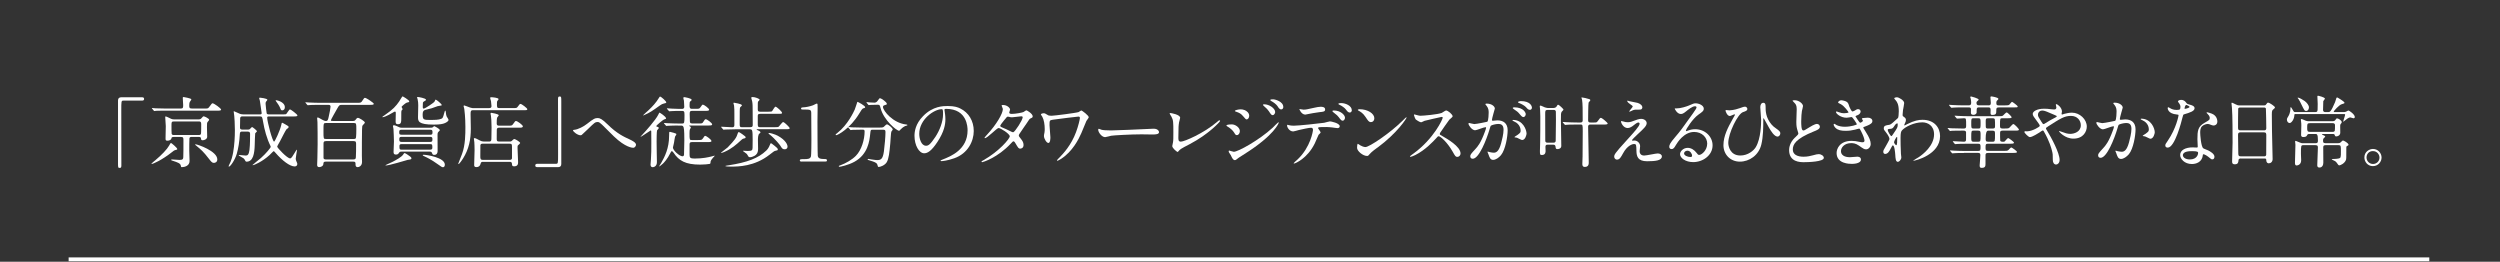 <svg viewBox="0 0 640 67" xmlns="http://www.w3.org/2000/svg" xmlns:xlink="http://www.w3.org/1999/xlink"><rect x="0" y="0" width="640" height="67" fill="#333333" stroke="none"/><clipPath id="a"><path d="m0 0h640v67h-640z"/></clipPath><g clip-path="url(#a)"><g fill="#fff"><path d="m36.33 24.9c.38 0 .56.12.56.42s-.16.44-.56.44h-4.74c-.54 0-.54.12-.54 2.5 0 2.22.02 12.08.02 14.1 0 .46-.1.63-.42.63-.44 0-.44-.14-.44-1.31v-15.97c0-.56.32-.81.85-.81h5.26z"/><path d="m45.38 38.15c0 .14-.04.16-.48.26-.32.08-.54.26-.75.44-2.7 2.14-4.94 3.11-5.28 3.11-.04 0-.12 0-.12-.06 0-.04.89-.79 1.01-.87 1.63-1.37 3.01-2.82 3.53-3.75.1-.2.38-.69.48-.69s1.61 1.25 1.61 1.57zm6.86-10.36c.91 0 1.01 0 1.27-.34.67-.91.75-1.01.91-1.01.38 0 2.18 1.31 2.18 1.61 0 .28-.4.28-1.05.28h-13.11c-1.73 0-2.3.02-2.5.04-.06 0-.36.06-.42.06-.08 0-.1-.06-.18-.14l-.38-.46c-.06-.06-.08-.1-.08-.12 0-.04.02-.06.06-.06.14 0 .75.06.87.08.97.04 1.79.06 2.72.06h3.75c.61 0 .61-.3.61-.91 0-.3-.1-1.75-.1-1.82 0-.2.12-.22.22-.22.06 0 1.98.34 1.98.59 0 .14-.38.6-.42.69-.08.16-.12.48-.12.85 0 .52 0 .81.63.81h3.13zm-7.81 7.28c-.36 0-.5.1-.52.26-.06.52-.63.69-1.05.69-.46 0-.48-.18-.48-.58 0-.46.06-2.68.06-3.17 0-.36-.14-2.12-.14-2.28 0-.08 0-.18.12-.18.22 0 1.17.52 1.39.61.34.14.55.14.73.14h6.39c.38 0 .54-.18.63-.28.34-.4.44-.5.59-.5.24 0 1.39.58 1.39.87 0 .12-.12.26-.32.48-.24.28-.24.4-.24 1.41 0 .34.06 2.08.06 2.48 0 .59-.73.89-1.17.89-.34 0-.4-.18-.42-.46-.02-.2-.06-.4-.59-.4h-1.83c-.34 0-.48.12-.54.36-.04.12-.04 2.74-.04 3.21 0 .38.08 2.18.08 2.6 0 1.29-1.37 1.57-1.96 1.57-.22 0-.22-.02-.3-.44-.1-.52-.79-.79-2.06-1.19-.26-.08-.38-.12-.38-.22 0-.12.12-.12.16-.12.28 0 1.65.12 1.96.12.83 0 .93-.22.97-.69.04-.65.04-2.74.04-4.32 0-.58 0-.87-.62-.87h-1.94zm.1-3.98c-.63 0-.63.18-.63 1.09 0 .3 0 1.92.04 2.06.1.32.36.32.59.32h6.33c.24 0 .5 0 .59-.32.06-.18.06-2.28.06-2.5 0-.6-.26-.65-.63-.65zm5.53 5.85c.48 0 5.57 1.73 5.57 3.87 0 .89-.85.89-.91.89-.44 0-.71-.38-1.27-1.09-1.39-1.81-1.98-2.3-3.23-3.33-.14-.12-.28-.2-.26-.3.02-.04.08-.04.1-.04z"/><path d="m61.95 33.68c-.34 0-.52.14-.54.52-.12 2.18-.4 3.77-.79 5.16-.5 1.67-1.65 3.29-2 3.29-.04 0-.1-.02-.1-.08 0-.08.04-.16.08-.24.67-1.19.95-2.58 1.09-3.33.32-1.88.44-3.81.44-5.71 0-1.57-.12-3.23-.16-3.61-.02-.16-.14-.91-.14-1.09 0-.04 0-.12.06-.12.12 0 1.31.6 1.57.69.2.06.54.12.75.12h4.4c.12 0 .38 0 .38-.32 0-.04-.44-3.04-.46-3.15-.02-.02-.18-.63-.18-.65 0-.12.06-.16.2-.16.02 0 1.9.18 1.9.55 0 .08-.24.36-.32.44-.12.16-.14.28-.14.56 0 .36.24 2.38.28 2.48.02.04.12.26.52.26h3.43c.83 0 .93 0 1.11-.16.16-.14.69-1.13.91-1.13.2 0 1.9 1.29 1.9 1.53 0 .28-.42.28-1.07.28h-6.29c-.22 0-.38.06-.38.3 0 1.03 1.35 6.15 1.77 6.15.2 0 1.57-2.98 1.83-4.25.06-.3.12-.59.22-.59.08 0 .16.04.93.48.65.36.73.42.73.62 0 .08-.04.16-.1.24-.06.06-.38.28-.44.34-.2.18-1.41 2.6-1.67 3.09-.12.22-.71 1.21-.71 1.35 0 .28 2.56 3.01 3.31 3.01.32 0 .63-.54 1.07-1.27.1-.16.58-.97.63-.97s.06.12.06.16c0 .08-.32 1.79-.32 2.12 0 .12 0 .28.12.59.24.58.28.63.28.77 0 .58-.5.66-.67.66-1.25 0-3.21-1.53-4.86-3.43-.38-.42-.42-.48-.52-.48s-.87.83-1.05.99c-1.88 1.73-4.01 2.6-4.26 2.6-.02 0-.1 0-.1-.06s1.83-1.49 2.16-1.79c1.33-1.19 2.5-2.62 2.5-2.86 0-.08-.02-.14-.08-.24-.95-1.94-1.51-4.05-1.88-6.17-.2-1.17-.24-1.37-.77-1.37h-4.52c-.18 0-.54 0-.58.44-.02.38-.04 1.96-.04 2.36 0 .24 0 .58.58.58h1.41c.18 0 .38-.02.52-.12.08-.06.46-.54.59-.54.12 0 1.25.91 1.25 1.07 0 .1-.42.44-.46.54-.04.08-.12 2.72-.12 2.96-.06 2.18-.38 4.3-2.1 4.3-.14 0-.22-.06-.3-.2-.16-.32-.24-.48-.46-.66-.18-.14-1.25-.69-1.25-.77 0-.06.08-.08.16-.08.24 0 1.39.14 1.65.14.44 0 .79-.18.95-1.41.06-.58.16-1.25.16-4.09 0-.32-.04-.63-.59-.63h-1.49zm10.97-6.24c0 .42-.18.81-.71.81-.28 0-.36-.24-.5-.63-.16-.44-.73-1.31-1.07-1.73-.08-.12-.1-.18-.06-.22.08-.1 2.34.36 2.34 1.77z"/><path d="m81.75 26.84c-1.75 0-2.32.04-2.52.06-.06 0-.36.04-.42.04s-.1-.04-.18-.12l-.38-.46q-.08-.1-.08-.14s.02-.04.06-.04c.14 0 .75.06.87.06.97.04 1.8.08 2.74.08h9.52c1.01 0 1.07 0 1.43-.58.4-.61.44-.69.66-.69.34 0 2.24 1.29 2.24 1.51 0 .28-.38.28-1.05.28h-7.08c-.67 0-.75.1-1.23.95-.22.38-1.63 2.86-1.63 3 0 .18.24.18.59.18h4.96c.34 0 .54 0 .77-.3.22-.3.36-.5.61-.5.36 0 1.77.89 1.77 1.19 0 .14-.14.3-.46.62-.22.22-.24.34-.26 1.27-.04.93-.04 5.38-.04 6.62 0 .26.04 1.35.04 1.59 0 1.03-.79 1.33-1.11 1.33-.46 0-.55-.34-.55-.63 0-.58 0-.79-.63-.79h-6.98c-.58 0-.6.22-.63.62-.04.58-.71.79-1.05.79-.52 0-.54-.38-.54-.56 0-.28.06-1.51.06-1.77.06-2.08.06-2.32.06-3.43 0-.97 0-4.96-.04-5.71 0-.16-.08-.91-.08-1.07 0-.1 0-.16.12-.16.2 0 .3.06 1.21.58.16.08.59.32.91.32.46 0 .54-.28.71-1.05.26-1.09.48-2.36.48-2.64 0-.44-.3-.44-.6-.44h-2.28zm1.71 4.66c-.65 0-.65.02-.65 2.16 0 1.87 0 1.92.65 1.92h7.08c.14 0 .38 0 .52-.16.16-.16.16-2.04.16-2.34 0-1.43 0-1.59-.65-1.59h-7.1zm.02 4.62c-.62 0-.66.26-.66.69v3.55c0 .46.42.46.66.46h6.96c.56 0 .63-.2.66-.58.06-.83.06-2.16.06-3.23 0-.63 0-.89-.65-.89h-7.02z"/><path d="m103.06 27.91c0 .12-.02.14-.24.36-.1.1-.1.5-.1 2.2 0 .73 0 1.33-.83 1.33-.61 0-.61-.42-.61-.67 0-.32.04-1.88.04-2.24 0-.12-.02-.32-.2-.32-.12 0-.18.04-.42.18-.16.1-2.08 1.25-2.74 1.25-.04 0-.08 0-.08-.04 0-.08.24-.24.54-.44 2.24-1.53 2.94-2.36 3.77-3.55.14-.2.77-1.31.87-1.31.06 0 1.71.95 1.71 1.29 0 .22-.18.22-.63.32-.24.04-1.31.95-1.35 1.09 0 .1.28.46.28.56zm2.26 12.62c0 .26-.12.28-.95.4-.48.14-4.76 1.43-5.59 1.43-.04 0-.12 0-.12-.04 0-.08 1.55-.73 1.84-.89.85-.44 2.32-1.25 2.7-1.84.22-.36.26-.4.38-.4.22 0 1.11.65 1.41.87.12.08.34.28.34.48zm4.88-7.84c.3 0 .46 0 .6-.12.06-.06.3-.28.34-.28.08 0 1.45.67 1.45 1.03 0 .08-.08.18-.28.36-.24.24-.3.36-.3.87 0 .6.02 3.47.02 4.13 0 .48-.2.97-.87.97-.38 0-.44-.14-.59-.54-.12-.3-.4-.3-.54-.3h-7.24c-.26 0-.42 0-.6.26-.2.28-.34.5-.81.5s-.63-.2-.63-.67c0-.4.1-2.26.1-2.68 0-.87-.08-2.28-.12-3.19 0-.1-.14-.65-.14-.77 0-.14.16-.2.26-.2.32 0 1.11.4 1.19.44.36.18.46.2.81.2h7.36zm-.08 1.81c.5 0 .6-.18.6-.58 0-.44 0-.71-.6-.71h-7.34c-.5 0-.58.2-.58.59 0 .44 0 .69.58.69h7.34zm-7.36.53c-.52 0-.54.28-.54.65 0 .36.02.65.54.65h7.4c.52 0 .54-.28.54-.67 0-.36-.04-.63-.54-.63zm7.4 3.28c.52 0 .52-.32.52-.55 0-.62 0-.87-.52-.87h-7.38c-.52 0-.52.3-.52.54 0 .66 0 .89.52.89h7.38zm-1.64-10.5c.22 0 2.6-1.51 2.74-1.84.18-.42.18-.46.3-.46.16 0 1.53 1.09 1.53 1.39 0 .04-.04.08-.1.1-.12.06-.81.12-.97.18-1.37.52-1.55.58-3.21.97q-.61.16-.61 1.09c0 1.45.18 1.47 2.2 1.47.71 0 1.9-.02 2.52-.28.42-.16.48-.3.79-1.45.1-.32.18-.67.26-.67.1 0 .16.34.16.4.06.56.08.75.2 1.07.06.14.5.75.5.93 0 .26-.48.65-1.11.87-.34.12-.99.32-2.66.32-4.05 0-4.05-.91-4.05-1.96 0-.06.06-2.5.06-2.96s-.04-1.15-.16-1.57c-.04-.14-.12-.4-.14-.48 0-.1.14-.1.2-.1.14 0 2.08.3 2.08.71 0 .06-.02.12-.04.14-.08.06-.46.28-.54.34-.24.14-.24.26-.24 1.27 0 .22 0 .34.06.42.04.06.16.1.24.1zm4.9 15c-.26 0-.34-.04-1.47-.85-1.51-1.09-2.6-1.61-3.35-1.96-.04-.02-.38-.16-.38-.28 0-.1.14-.1.24-.1.73 0 5.42.69 5.42 2.54 0 .48-.26.65-.46.65z"/><path d="m125.21 27.67c.22 0 .61 0 .61-.52 0-.08-.06-.71-.12-1.23-.02-.14-.22-.73-.22-.85s.12-.18.24-.18c.26 0 1.92.1 1.92.5 0 .08-.28.38-.32.46-.1.14-.1.36-.1.79 0 .79 0 1.03.59 1.03h3.45c.93 0 1.03 0 1.27-.34.48-.65.54-.73.71-.73.34 0 1.75 1.13 1.75 1.33 0 .28-.1.28-1.05.28h-12.85c-.62 0-.62.32-.62 1.11 0 .58.06 3.09.06 3.61 0 2.78-.46 5.18-2 7.66-.2.3-.93 1.41-1.15 1.41-.06 0-.06-.08-.06-.12s.83-2.12.95-2.44c.87-2.3.87-5.18.87-6.96 0-2.36-.24-4.34-.28-4.58-.02-.12-.18-.63-.18-.73 0-.08.04-.18.16-.18s1.25.46 1.49.54c.5.16.69.16 1.01.16h3.85zm0 8.57c.59 0 .59-.34.59-.93 0-.42.04-2.28.04-2.66 0-1.51-.1-2.64-.16-3.01-.02-.08-.1-.46-.1-.54 0-.16.12-.22.22-.22.06 0 1.88.3 1.88.63 0 .1-.34.46-.38.54-.14.28-.14 1.13-.14 1.49 0 .26 0 .63.58.63h2.38c.85 0 .93 0 1.21-.38.52-.75.56-.81.77-.81.36 0 1.75 1.03 1.75 1.35 0 .36-.42.36-1.05.36h-5.04c-.22 0-.44.04-.54.3-.04.08-.06.12-.06 2.54 0 .4.02.71.59.71h2.64c.16 0 .4 0 .59-.14.1-.08.54-.52.65-.52.26 0 1.53.75 1.53 1.03 0 .14-.48.52-.55.59-.12.12-.12.18-.12.62 0 .58.14 3.49.14 3.67 0 .38 0 1.09-1.01 1.09-.52 0-.52-.2-.56-.67-.02-.4-.3-.48-.56-.48h-6.88c-.26 0-.48.06-.56.38-.06.26-.22.97-1.11.97-.52 0-.56-.28-.56-.56 0-.59.1-3.23.1-3.79 0-.91-.04-1.59-.06-2-.02-.14-.12-.83-.12-.97 0-.06.08-.1.16-.1.22 0 .4.08 1.45.63.32.16.54.24.91.24h1.35zm-1.65.54c-.3 0-.52.08-.58.38-.02.1-.02 2.56-.02 2.84 0 .63.04.93.63.93h6.92c.26 0 .52-.1.56-.4v-2.88c0-.58 0-.87-.58-.87h-6.94z"/><path d="m137.59 42.79c-.38 0-.56-.12-.56-.42s.16-.44.56-.44h4.74c.54 0 .54-.12.54-2.5 0-2.22-.02-12.08-.02-14.1 0-.46.1-.63.42-.63.42 0 .42.14.42 1.31v15.97c0 .56-.3.81-.83.81h-5.26z"/><path d="m155.52 31.82c2.4 2.4 4.36 3.27 5.55 3.81.93.44 1.75.87 1.75 1.45 0 .12-.18.75-.73.75-.18 0-1.96-.06-4.92-2.9-.48-.46-2.6-2.6-3.04-3.01-.46-.44-.79-.69-1.11-.69-.65 0-.83.18-2.46 1.77-.14.14-1.59 1.51-1.63 1.53-.08.06-.2.1-.32.1-.75 0-1.92-.93-1.92-1.27 0-.08.04-.1.38-.14.91-.08 2.36-.83 3.23-1.53 1.67-1.33 2.06-1.47 2.74-1.47.52 0 1.17.3 2.48 1.61z"/><path d="m166.72 33.63c0-.06-.02-.24-.14-.24-.06 0-2.4 1.63-2.56 1.63-.02 0-.04-.02-.04-.04s.79-.85.89-.97c.26-.28 3.01-3.31 3.65-4.66.12-.24.24-.52.32-.52.06 0 1.67.99 1.67 1.49 0 .1-.06.12-.54.28-.26.08-1.96 1.51-1.96 1.67 0 .1.08.14.16.16.34.08.46.12.46.34 0 .04 0 .1-.04.14-.04.08-.34.38-.38.46-.1.22-.12 2.4-.12 2.84-.02.75.08 4.46.08 5.3 0 1.13-.87 1.29-1.05 1.29-.58 0-.58-.52-.58-.69 0-.16.08-1.17.1-1.33.1-1.49.1-2.26.1-4.42 0-1.25-.02-2.44-.02-2.7zm3.84-7.42c0 .16-.08.18-.63.3-.32.06-.59.2-1.01.5-1.94 1.39-2.54 1.81-3.93 2.42-.22.1-.24.12-.28.12-.02 0-.06 0-.06-.06s1.17-1.09 1.35-1.25c1.09-1.03 1.96-1.98 2.68-3.17.16-.26.2-.34.32-.34.24 0 1.57 1.17 1.57 1.49zm2.98 5.93c-.46 0-1.8 0-2.5.06-.08 0-.36.04-.44.04-.06 0-.1-.04-.16-.12l-.4-.46q-.08-.1-.08-.14s.02-.04.08-.04c.14 0 .75.06.87.06.91.04 1.79.08 2.72.08h1.01c.54 0 .59-.1.59-2.18 0-1.03-.1-1.05-.93-1.05-.46 0-1.8 0-2.5.06-.08 0-.36.04-.42.04-.08 0-.12-.04-.18-.12l-.4-.46c-.06-.1-.08-.1-.08-.14 0-.02.02-.04.08-.04.08 0 1.05.08 1.25.08 1.45.06 1.49.06 2.54.06.18 0 .58 0 .58-.54 0-.44-.06-1.31-.08-1.53-.02-.12-.16-.61-.16-.71 0-.18.12-.22.26-.22.02 0 1.88.28 1.88.69 0 .1-.02.12-.38.42-.12.1-.16.24-.16.89s0 .99.65.99h.85c.91 0 1.03 0 1.31-.44.4-.58.44-.63.62-.63.24 0 1.57.93 1.57 1.29 0 .3-.38.3-1.07.3h-3.27c-.54 0-.63.16-.63.79 0 .24.04 1.31.04 1.53 0 .63 0 .91.63.91h1.57c.91 0 1.01 0 1.23-.4.32-.54.46-.69.65-.69.32 0 1.63.97 1.63 1.31 0 .3-.36.3-1.05.3h-4.64c-.12 0-.18 0-.18.08 0 .06.06.1.18.14.08.04.24.14.24.28 0 .1-.22.42-.24.48-.06.18-.1.34-.1.97 0 1.73 0 1.77.6 1.77h1.53c.91 0 1.01 0 1.31-.44.38-.58.42-.63.6-.63.24 0 1.57.95 1.57 1.31 0 .28-.36.28-1.07.28h-3.91c-.58 0-.62.26-.62.65v2.6c0 .75.18.97 1.27.97 2.1 0 3.57-.34 4.36-.54.12-.02.71-.2.75-.2.02 0 .06 0 .06.04s-.3.34-.36.4c-.67.75-.71 1.03-.71 1.21 0 .22 0 .36-.22.46-.26.08-1.65.18-2.44.18-3.77 0-5.43-.99-6.82-3.06-.08-.1-.28-.38-.42-.38-.12 0-.22.12-.38.46-.81 1.63-1.57 2.38-1.88 2.7-.4.38-.93.77-.99.77-.02 0-.02-.02-.02-.04 0-.06.44-.71.52-.85.93-1.61 2.04-3.81 2.04-6.96 0-.97 0-1.03.22-1.03.02 0 .71.18.93.24.65.2.71.22.71.4 0 .12-.32.52-.34.6-.08.24-.22 1.31-.26 1.53-.04.16-.28 1.17-.28 1.25 0 .73 1.69 2.24 2.44 2.24.12 0 .34-.02.4-.38.02-.18.08-3.49.08-3.75 0-.73 0-2.74-.18-3.27-.16-.46-.38-.46-.69-.46h-.79z"/><path d="m190.88 35.15c0 .16-.08.24-.42.3-.36.06-.58.28-.81.5-1.15 1.07-2.38 2.14-4.15 2.92-.14.06-.77.3-.85.3-.04 0-.08 0-.08-.04 0-.1 1.53-1.21 1.71-1.39 1.84-1.92 2.24-2.44 2.62-3.69.02-.04.1-.24.22-.24.06 0 .38.14.91.54.77.56.85.63.85.81zm1.23-2.6c.54 0 .59-.22.59-.63 0-1.11-.02-2.26-.02-3.39 0-1.23 0-1.96-.12-2.56-.02-.16-.24-.85-.24-.93 0-.18.26-.2.34-.2.63 0 1.81.42 1.81.71 0 .08-.36.38-.4.46-.08.18-.08.36-.08 1.9 0 .36 0 .69.62.69h2.06c.75 0 .89-.04 1.01-.18s.63-1.11.85-1.11c.28 0 1.67 1.23 1.67 1.57 0 .26-.12.26-1.07.26h-4.52c-.62 0-.62.32-.62.62v2.14c0 .63.22.66.63.66h3.63c.24 0 .87 0 1.03-.08.22-.12.93-1.23 1.21-1.23.3 0 1.67 1.35 1.67 1.55 0 .28-.36.28-1.05.28h-7.26s-.16.02-.16.1c0 .04.06.06.46.24.32.14.48.24.52.46.02.1-.02.14-.28.34-.34.24-.36 1.19-.36 1.63 0 .12.04 2 .04 2.24 0 1.05-.4 1.51-.91 1.8-.4.22-.83.36-1.17.36-.08 0-.18-.02-.28-.06-.12-.06-.42-.67-.52-.77-.14-.14-.99-.73-.99-.75 0-.06.08-.08.12-.08.06 0 .93.06 1.11.06 1.13 0 1.21-.22 1.23-.87 0-.58.02-1.39.02-1.98 0-2.54-.08-2.7-.71-2.7h-3.79c-.36 0-1.83.02-2.5.06-.06 0-.36.04-.44.04-.06 0-.1-.04-.16-.12l-.4-.46q-.08-.1-.08-.14s.04-.04.08-.04c.4 0 2.34.14 2.8.14s.52-.26.52-.66v-2.84c0-.56 0-1.55-.08-2.04-.02-.08-.16-.54-.16-.63s.06-.12.14-.12c.02 0 2.02.3 2.02.65 0 .04 0 .1-.02.14-.06.06-.38.32-.42.4-.12.24-.12.66-.12 4.34 0 .59.08.75.59.75h2.14zm7.01 5.68c0 .24-.08.26-.56.36-.34.06-.46.16-1.55 1.01-3.89 3.05-8.07 3.05-9.88 3.05-.22 0-1.45 0-1.45-.16 0-.04.48-.12.77-.16 4.94-.77 7.66-1.83 9.7-3.77.22-.22.63-.61.99-1.59.08-.24.1-.28.24-.28.12 0 .2.08.91.63.65.52.81.67.81.89zm2.49-.68c0 .44-.32.67-.73.67-.56 0-.71-.26-1.13-.95-.06-.1-1.25-1.67-2.68-2.8-.3-.24-.34-.26-.34-.34s.16-.08.2-.08c.32 0 1.19.26 1.61.44 1.98.85 3.07 2.2 3.07 3.05z"/><path d="m205.21 41.38c-.44 0-.46-.26-.46-.32 0-.32.3-.32 1.01-.32 1.07 0 1.59-.06 1.82-.62.14-.34.14-3.83.14-4.52 0-.95-.04-5.57-.04-6.63 0-.93-.28-.93-1.94-.93-.48 0-.67 0-.67-.26s.2-.28.81-.32c.48-.02 1.47-.22 2.24-.5.14-.04.81-.44.97-.44.22 0 .22.06.22.95 0 .54-.04 3.09-.04 3.69 0 .91.02 8.53.08 8.75.14.58.42.81 1.88.81.18 0 .48 0 .48.36 0 .28-.32.28-.5.28h-6.01z"/><path d="m221.48 27.42c0 .2-.14.24-.55.34-.2.06-.56.63-.99 1.35-2.3 3.79-5.46 5.5-5.89 5.5-.08 0-.12-.04-.12-.12 0-.12.04-.14.42-.44 2.68-2.1 4.19-5.4 4.46-5.99.14-.3.66-1.98.67-1.98.14-.06 2 1.01 2 1.35zm1.92 5.79c-.52 0-.52.04-.63 1.09-.18 1.75-.56 5.18-4.01 7.1-1.63.91-3.69 1.29-3.79 1.29-.06 0-.24 0-.24-.14 0-.1.1-.14.46-.26 1.37-.5 2.96-1.43 3.91-2.4 1.47-1.49 2.24-4.19 2.24-6.25 0-.44-.2-.44-.5-.44h-.59c-.73 0-1.69.02-2.04.04-.08.02-.36.06-.42.06-.08 0-.12-.06-.18-.14l-.4-.46c-.06-.08-.08-.1-.08-.12 0-.04.02-.06.08-.06.14 0 .73.08.87.08.97.04 1.79.06 2.72.06h4.34c.89 0 .99-.04 1.31-.38.3-.32.48-.44.62-.44.32 0 1.47.91 1.47 1.33 0 .1-.32.46-.36.54-.1.2-.22 2.46-.26 2.92-.22 2.4-.38 4.03-.93 4.92-.54.85-1.73 1.19-2.02 1.19-.22 0-.22-.06-.38-.61-.12-.46-.79-.71-1.82-1.01-.44-.12-.66-.2-.66-.32s.18-.12.22-.12c.14 0 .67.12.77.14 1.05.14 1.17.16 1.41.16.95 0 1.49-.18 1.77-2.22.2-1.53.4-3.83.4-4.84 0-.54-.04-.71-.59-.71h-2.68zm1-6.39c-.5 0-1.17.02-1.59.04-.06 0-.34.04-.4.04s-.08-.02-.16-.12l-.38-.46s-.06-.1-.06-.14c0-.02.02-.04.06-.04.12 0 .69.08.81.08.22.02 1.05.06 1.19.06.46 0 .71-.34.83-.52.4-.56.44-.62.6-.62.26 0 1.73.99 1.73 1.43 0 .2-.06.22-.59.36-.1.02-.4.12-.4.42 0 1.03 2.62 4.19 5.97 4.52.06 0 .3.04.3.16 0 .1-.52.22-.59.24-.52.26-.95.62-1.21.91-.04.06-.26.3-.32.3-.67 0-3.95-2.74-4.74-5.73-.22-.85-.26-.93-.71-.93z"/><path d="m241.78 28.17c0 .06.04.14.04.22.08.63.2 1.27.2 2.14 0 1.33-.3 3.17-2.04 5.81-1.59 2.42-2.6 2.9-3.39 2.9-1.31 0-2.48-2.04-2.48-4.46 0-1.05.22-3.05 2.2-5.06 2.52-2.58 5.18-2.58 6.33-2.58 1.81 0 2.64.36 3.19.63 2.14 1.05 3.45 3.17 3.45 5.77s-1.49 5.75-5 6.98c-1.69.6-3 .73-3.29.73-.08 0-.2-.02-.2-.14 0-.06.04-.08.54-.28 2.06-.81 6.37-2.52 6.37-7.46 0-.77-.08-5.5-5.5-5.5-.4 0-.42.16-.42.28zm-6.45 6.09c0 1.29.52 3.05 1.73 3.05.58 0 1.05-.24 2.42-2.3 1.05-1.61 1.94-3.81 1.94-5.77 0-1.19-.08-1.29-.34-1.29-1.88 0-5.75 2.56-5.75 6.31z"/><path d="m251.72 41.04c4.07-2.3 6.78-5.53 6.78-6.15s-2.36-2.12-2.86-2.12c-.46 0-2.86 2.6-3.51 2.6-.08 0-.1-.06-.1-.1 0-.08.61-.75.71-.85 2.36-2.56 3.99-5.36 3.99-6.49 0-.16-.32-.79-.32-.93 0-.12.26-.12.38-.12 1.05 0 1.79.77 1.79 1.17 0 .12-.22.65-.22.77 0 .3.42.34.67.34.95 0 2.7-.34 2.98-.48.12-.06.62-.44.73-.44.2 0 1.63.89 1.63 1.53 0 .3-.14.36-.5.52-.3.14-.38.24-.97 1.17-.28.44-1.63 2.32-1.86 2.72-.18.28-.22.34-.22.5 0 .18.02.22.38.67.48.61.83 1.05.83 1.75 0 .91-.75.95-.85.95-.42 0-.5-.14-1.25-1.41-.04-.08-.26-.46-.46-.46-.18 0-.3.14-.69.56-3.37 3.63-7.18 4.78-7.32 4.78-.04 0-.22 0-.18-.18.02-.08.06-.08.44-.3zm10.1-10.99c0-.22-.2-.28-.34-.28-.3 0-2.04.26-2.4.26-.26 0-.4-.02-.6-.08s-.28-.08-.48-.08c-.06 0-.16 0-.24.08-.02 0-1.69 1.98-1.69 2.22 0 .28.18.34.67.54.62.24.77.32 2.18 1.01.08.04.34.16.46.14.44-.08 2.42-3.13 2.42-3.81z"/><path d="m276.12 29.84c-.28 0-5.32.62-6.61.81-.83.12-.83.22-.83 1.43 0 .48.22 2.62.22 3.05 0 .26 0 1.47-.52 1.47-.46 0-1.13-1.09-1.13-1.8 0-.22.02-.3.14-.89.06-.3.06-.73.06-.89 0-1.11-.2-2.38-.63-3.15-.04-.08-.36-.48-.36-.58 0-.14.4-.3.71-.3.3 0 .44.08 1.03.44.14.1.3.2 1.05.2.6 0 6.39-.73 6.9-.95.12-.04.54-.4.63-.4.26 0 1.94 1.31 1.94 1.73 0 .18-.52.79-.6.95-.22.48-1.11 2.7-1.31 3.15-.67 1.51-2.22 4.68-5.22 6.59-.3.18-.77.46-.89.46-.08 0-.12-.06-.12-.12 0-.08.38-.46.6-.67 1.03-1.05 3.05-3.21 4.28-6.53.56-1.47.99-3.29.99-3.59 0-.22 0-.4-.36-.4z"/><path d="m294.88 32.97c.12 0 .34-.02.44-.02 1.21 0 1.39.73 1.39.87 0 .55-.81.61-1.65.61-.46 0-2.44-.04-2.84-.04-2.74 0-7.28.26-7.76.36-.24.04-1.31.36-1.55.36-.85 0-1.77-1.23-1.77-1.9 0-.12.06-.24.16-.24s.58.22.67.24c.34.1 1.15.18 2.42.18.65 0 7.58-.26 10.47-.42z"/><path d="m301.82 31.48c-.08.42-.16.93-.16 3.73 0 .58 0 1.05.65 1.05.85 0 5.93-2.14 9.42-5.18.28-.24.32-.28.46-.28.1 0 .16.08.16.16 0 .2-2.94 3.41-7.8 5.95-2.3 1.19-2.46 1.31-2.88 1.83-.1.14-.14.16-.22.16-.16 0-1.35-.97-1.35-1.51 0-.1.16-.89.18-.93.1-.46.1-1.19.1-2.56 0-2.62 0-3.15-.52-4.09-.08-.12-.44-.66-.44-.77 0-.08.12-.1.2-.1.22 0 2.5.4 2.5 1.21 0 .16-.28 1.11-.32 1.33z"/><path d="m317.4 33.6c0 .42-.28.99-.75.99-.3 0-.4-.12-.69-.62-.36-.62-1.11-1.23-1.8-1.63-.06-.04-.2-.12-.2-.2 0-.3 1.27-.3 1.39-.3.85 0 2.06.77 2.06 1.75zm-2.34 6.09c-.06-.12-.38-.54-.42-.63-.08-.14-.1-.3-.1-.36 0-.12.08-.16.16-.16.06 0 .95.32 1.15.32 1.07 0 6.47-2.96 9.96-6.17.22-.22 1.37-1.39 1.43-1.39.04 0 .12.04.12.12 0 .04-.99 3.11-8.77 8.01-1.21.75-1.29.81-1.45.93-.73.58-.81.63-1.03.63-.42 0-.66-.46-1.05-1.31zm4.74-10.05c0 .52-.34.93-.65.93-.22 0-.3-.1-.99-.91-.48-.56-.87-.77-1.73-1.07-.28-.1-.3-.1-.3-.18 0-.22.91-.42 1.51-.42.24 0 .63.04 1.01.2.52.22 1.15.73 1.15 1.45zm6.64-.91c0 .24-.26.75-.63.75-.3 0-.48-.22-.97-.99-.34-.5-.52-.66-1.27-1.33-.08-.06-.26-.24-.26-.32 0-.12.24-.14.36-.14 1.15 0 2.78.97 2.78 2.02zm2.09-1.35c0 .32-.2.63-.54.63-.42 0-.69-.42-.97-.87-.26-.4-.99-.97-1.61-1.29-.18-.1-.22-.2-.22-.24 0-.18.4-.18.75-.18.52 0 2.58.58 2.58 1.94z"/><path d="m338.09 33.9c0 .14-.48.52-.54.62-.06.08-.81 1.9-.99 2.24-1.9 3.83-5 5.1-5.26 5.1-.08 0-.12-.04-.12-.1s.89-.85 1.05-.99c3.27-3.13 3.89-7.2 3.89-7.48 0-.24-.04-.59-.48-.59-.52 0-2.34.4-3.15.59-.22.06-1.21.36-1.43.36-.99 0-1.57-1.07-1.57-1.51 0-.12.04-.2.14-.2.04 0 .26.08.3.1.28.08.87.14 1.25.14 1.27 0 6.41-.56 7.8-.75.24-.04 1.27-.36 1.49-.36.24 0 2.5.44 2.5 1.25 0 .36-.32.48-.58.48-.22 0-1.19-.16-1.39-.18-.42-.04-.97-.1-1.41-.1-.67 0-1.86 0-2 .06-.14.08-.18.2-.14.3.02.06.63.85.63 1.03zm-4.4-5.83c.62 0 .83-.06 2.82-.5.52-.12 1.15-.24 1.59-.24s1.13.08 1.13.66-.34.61-1.51.73c-1.01.12-2.34.38-2.64.44-.1.02-.87.18-.93.18-.97 0-1.59-1.39-1.49-1.43 0 0 .87.16 1.03.16zm10.63 2.08c0 .3-.24.75-.6.75-.28 0-.46-.16-1.01-.91-.24-.32-.42-.52-1.35-1.23-.08-.06-.28-.24-.28-.32s.18-.16.34-.16c1.79 0 2.9 1.17 2.9 1.87zm1.75-1.94c0 .24-.16.6-.52.6-.42 0-.67-.34-1.01-.79-.26-.38-1.03-.93-1.67-1.21-.2-.08-.24-.16-.24-.22 0-.2.59-.2.73-.2 1.07 0 2.7.67 2.7 1.83z"/><path d="m352.6 37.79c-.52.38-1.53 1.13-1.94 1.63-.38.46-.42.5-.71.5-1.07 0-2.54-1.27-2.54-2.06 0-.14.02-1.05.2-1.05.08 0 .52.34.59.38.26.16.91.46 1.35.46.97 0 6.23-3.51 9.52-6.76.32-.32.87-.87.91-.87s.1.06.1.1c0 .18-2.32 3.89-7.48 7.7zm-1.63-6.53c-.54 0-.73-.32-1.39-1.31-.67-1.01-1.25-1.31-1.8-1.63-.08-.04-.18-.1-.18-.18s.16-.18.44-.18c2.12 0 3.79 1.13 3.79 2.3 0 .59-.34.99-.85.99z"/><path d="m369.09 29.92c-.14 0-4.3.97-4.4 1.01-.14.04-.75.38-.89.38-.3 0-1.23-.59-1.35-.71-.14-.14-.48-1.01-.48-1.15 0-.1.02-.16.12-.16.02 0 .46.12.52.14.61.18.85.2 1.05.2.67 0 4.4-.32 5.44-.73.18-.08.91-.62 1.09-.62.48 0 1.69 1.01 1.69 1.51 0 .18-.73.71-.85.85-.4.48-1.96 2.8-2.28 3.25-.08.1-.16.24-.16.4 0 .18.04.22.87.67.89.52 4.44 2.52 4.44 4.33 0 .46-.36.87-.81.87s-.54-.14-1.23-1.37c-1.37-2.4-3.11-3.91-3.55-3.91-.2 0-.26.06-.69.56-.69.73-2.72 2.96-5.3 4.25-.54.26-1.07.46-1.23.46-.04 0-.14 0-.14-.12 0-.08.79-.65.91-.73 5.18-3.75 7.54-8.89 7.48-9.2-.04-.16-.2-.16-.24-.16z"/><path d="m375.92 31.64c0-.08.08-.16.18-.16.06 0 1.09.28 1.31.28.58 0 3.29-.58 3.33-.59.34-.24.36-2.24.36-2.34 0-.52-.04-1.11-.5-1.69-.3-.36-.34-.4-.34-.46 0-.14.24-.16.32-.16 1.33 0 2.1.75 2.1 1.27 0 .02-.75 2.56-.75 2.94 0 .12.08.18.22.18.1 0 1.01-.1 1.17-.1 1.49 0 2.64.71 2.64 2.54 0 1.57-.56 4.98-1.71 6.37-.55.66-1.35 1.21-2.02 1.21-.73 0-.93-.69-1.17-1.37-.04-.14-.26-.59-.26-.65s.04-.1.1-.1c.08 0 .44.12.5.14.42.1.81.14 1.01.14.58 0 1.31-.28 1.88-2.42.22-.79.62-2.4.62-3.45 0-1.39-.79-1.49-1.37-1.49-.63 0-1.77.3-1.9.48-.08.1-.1.18-.3.85-.79 2.7-2.72 7.58-4.32 7.58-.44 0-.63-.28-.63-.63 0-.42.14-.58 1.33-1.88.54-.59 1.37-1.51 2.44-4.48.08-.2.28-.79.28-.93 0-.06-.02-.16-.14-.16-.44 0-2.28.79-2.68.79-.77 0-1.69-1.25-1.69-1.69zm13.76 4.21c-.22 0-1.13-.52-1.35-.6-.14-.04-.63-.06-.63-.14 0-.12.65-.46.77-.56.73-.56.81-.61.81-1.15 0-.34-.14-1.63-1.61-2.28-.16-.08-.48-.22-.48-.3 0-.12.08-.12.14-.12 2.54 0 3.45 2.5 3.47 3.51 0 .24-.3 1.63-1.13 1.63zm.91-6.65c0 .34-.24.77-.58.77-.28 0-.44-.12-1.05-.85-.4-.48-.6-.62-1.41-1.17-.1-.06-.3-.22-.3-.3 0-.06.16-.18.34-.18 2.54 0 3 1.49 3 1.73zm1.59-1.66c0 .24-.16.58-.5.58-.44 0-.65-.26-1.05-.71-.32-.34-1.11-.81-1.77-1.05-.2-.06-.26-.14-.26-.2 0-.16.48-.28.71-.28 2.46 0 2.86 1.29 2.86 1.67z"/><path d="m396.19 37.04c-.2 0-.56 0-.56.52 0 .12.04.91.04 1.09 0 .24 0 1.03-.93 1.03-.48 0-.52-.1-.52-1.03 0-.3.06-1.79.06-2.12.04-1.79.04-4.84.04-6.76 0-.2-.04-1.31-.06-1.75 0-.12-.08-.67-.08-.81 0-.12.06-.18.2-.18.16 0 .93.4 1.11.46.46.16.75.16.95.16h1.19c.44 0 .73-.18.85-.38.22-.38.26-.46.42-.46.18 0 1.35 1.05 1.35 1.27 0 .1-.4.44-.46.54-.2.36-.2.54-.2 2.1 0 1.05.1 6.45.1 6.64 0 .79-.89.81-.99.81-.4 0-.42-.14-.5-.71-.06-.32-.28-.42-.55-.42h-1.47zm-.06-8.89c-.56 0-.56.26-.56 1.11 0 .34.02 6.07.02 6.74 0 .52.4.52.58.52h1.51c.2 0 .58 0 .58-.56 0-.73.06-4.34.06-5.18 0-.3-.02-1.79-.02-2.12 0-.52-.4-.52-.58-.52h-1.59zm7.5 3.73c-1.75 0-2.32.04-2.5.06-.08 0-.36.04-.42.04-.08 0-.12-.04-.18-.12l-.4-.46c-.06-.06-.08-.1-.08-.14s.02-.04.08-.04c.14 0 .73.06.87.06.97.04 1.79.08 2.72.08h.87c.16 0 .58 0 .58-.54 0-2.64 0-4.26-.16-5.28-.02-.08-.16-.44-.16-.52 0-.06.04-.08.12-.08.28 0 1.43.28 1.83.42.14.04.32.1.32.3 0 .12-.4.5-.44.6-.1.38-.12 3.97-.12 4.54s.4.56.58.56h1.01c.5 0 .62 0 .89-.38.52-.71.58-.81.79-.81.3 0 1.73 1.25 1.73 1.43 0 .28-.4.28-1.07.28h-3.35c-.16 0-.58 0-.58.54 0 1.45.16 7.88.16 9.18 0 .32 0 1.13-.99 1.13-.63 0-.65-.44-.65-.81 0-.3.06-1.61.06-1.86.02-1.49.04-5.18.04-6.41 0-1.65 0-1.77-.58-1.77z"/><path d="m419.31 30.57c.28-.1.58-.14.83-.14.79 0 1.41.5 1.41 1.09 0 .71-.75 1.41-2.3 2.84-.22.22-1.47 1.37-1.47 1.53 0 .08.1.12.2.12.04 0 .38-.04.44-.04.73 0 1.45.66 1.45 1.45 0 .2-.12 1.09-.12 1.29s.04 1.11 1.15 1.11c.56 0 3-.54 3.49-.54.54 0 1.05.3 1.05.75 0 1.07-1.65 1.25-3.79 1.25-2.36 0-2.7-1.25-2.72-2.62-.04-1.61-.04-1.79-.63-1.79-.4 0-1.71.36-2.8 2.38-.56 1.01-.87 1.61-1.55 1.61-.5 0-.71-.46-.71-.71 0-.54 0-.75 3.25-4.3 1.71-1.88 3.25-3.57 3.25-4.15 0-.22-.12-.34-.34-.34-.28 0-.83.42-1.11.65-.46.38-1.03.77-1.61.77-1.15 0-1.71-1.43-1.71-1.63 0-.08.04-.16.14-.16.06 0 .52.14.56.14.28.08.56.16.97.16.67 0 .87-.06 2.66-.73zm-2.06-4.64c.3.08 1.69.34 1.94.4.65.18 1.25.63 1.25 1.17 0 .16-.12.56-.56.56-1.39 0-1.43 0-1.9.18-.14.04-.69.36-.81.36-.04 0-.08-.04-.08-.1 0-.14.89-1.03.89-1.27 0-.12-.32-.32-.73-.62-.61-.42-.67-.65-.67-.75 0-.06.04-.1.08-.1.06 0 .5.16.59.18z"/><path d="m437.05 36.8c0-1.63-1.37-3.02-3.35-3.02-2.62 0-4.3 2.72-4.66 3.33-.4.67-.6 1.05-1.13 1.05-.48 0-.58-.4-.58-.56 0-.5.16-.93 1.57-2.58 1.29-1.51 1.49-1.77 4.48-5.97.66-.93.93-1.35.93-1.57 0-.14-.14-.28-.38-.28-.73 0-1.9.99-2.24 1.27-.79.65-1.07.71-1.41.71-.93 0-1.55-1.27-1.55-1.37 0-.06.06-.06.48-.06 1.05 0 2.52-.48 3.07-.71 1.23-.54 1.37-.59 1.81-.59.79 0 2.08.5 2.08 1.37 0 .58-.46.89-1.41 1.55-1.43 1.01-3.17 3.73-3.17 4.07 0 .06.06.14.12.14.12-.04.38-.14.5-.18.63-.24 1.19-.32 1.75-.32 2.54 0 4.46 1.88 4.46 4.13 0 2.52-2.44 4.29-4.96 4.29-1.96 0-3.37-1.05-3.37-2.04 0-.71.83-1.61 1.96-1.61.93 0 1.71.56 2.26 1.27.28.36.4.54.67.54.67 0 2.06-1.21 2.06-2.86zm-5.1 1.78c-.48 0-.83.38-.83.69 0 .52.85.93 1.71.93.2 0 .34-.14.34-.36 0-.48-.48-1.27-1.21-1.27z"/><path d="m445.2 27.75c1.11-.4 1.25-.44 1.49-.44.5 0 .63.44.63.56 0 .46-.38.58-1.11.83-1.33.44-3.77 5.4-3.77 7.88 0 .81.44 3.23 3.09 3.23 1.96 0 3.43-1.27 3.95-2.14 1.33-2.22 1.37-6.09 1.37-6.98 0-.52-.22-2.78-.22-3.23 0-.54.2-1.15.81-1.15.4 0 .55.34.55.89 0 1.17 0 2.86 1.51 4.66.34.4.69.69 1.05.93 1.05.73 1.21.97 1.21 1.35 0 .46-.38.83-.69.83-.85 0-1.73-1.45-2.26-2.38-.22-.38-1.27-2.34-1.33-2.34-.08 0-.08.24-.08.26 0 1.96 0 4.42-.5 6.49-.65 2.72-3.05 4.38-5.49 4.38s-4.21-1.83-4.21-4.21 1.17-4.56 2.32-6.62c.08-.14.65-1.15.65-1.17 0-.06-.08-.1-.16-.1-.18 0-.97.42-1.15.42-.77 0-1.13-1.33-1.13-1.35 0-.1.04-.18.14-.18.04 0 .77.08.89.08s1.31-.08 2.42-.5z"/><path d="m459.53 35.21c.6-.56.85-.81.85-1.07 0-.06-.14-.52-.18-.62-.24-.75-.34-1.21-.34-2.32 0-.46.1-2.76.1-3.27 0-.99-.28-1.29-.59-1.61-.42-.44-.48-.5-.48-.56 0-.08.48-.1.54-.1 1.13 0 2.14.91 2.14 1.49 0 .18-.24 1.07-.28 1.27-.08.55-.18 1.47-.18 2.62 0 .75 0 2.36.52 2.36.28 0 .4-.08 1.47-.75.22-.14 1.47-.93 2.04-.93.46 0 .75.4.75.73 0 .59-.81.91-1.53 1.19-4.72 1.9-5.4 3.35-5.4 4.64s1.15 1.84 2.76 1.84c.99 0 1.79-.2 2.38-.36.89-.24 1.11-.3 1.49-.3.67 0 1.31.46 1.31.95 0 1.01-4.05 1.11-5.1 1.11-.91 0-3.79 0-3.79-3.11 0-.56.16-1.92 1.51-3.21z"/><path d="m473.16 26.5c.34 1.21.89 2.04 1.03 2.04.08 0 .42-.08.77-.32.4-.24.46-.28.69-.28.4 0 .67.26.67.6 0 .32-.26.77-.85.97-.06.02-.48.18-.48.24.14.24 1.03 1.67 1.21 1.67.08 0 .71-.22.71-.56 0-.08-.26-.36-.26-.44 0-.16.2-.18.28-.2.71-.06 1.11-.1 1.23-.1.65 0 1.17.32 1.17.87 0 .28-.04.73-1.75 1.35-.52.18-.58.22-.58.3 0 .1.02.14.63 1.11.97 1.51 1.27 2.38 1.27 3.11 0 .81-.63 1.37-1.15 1.37s-.63-.1-1.92-.99c-.77-.54-1.45-.6-1.92-.6-1.79 0-2.62 1.15-2.62 2.04 0 1.47 1.75 1.57 2.26 1.57.32 0 1.65-.14 1.92-.14.24 0 .93.08.93.71 0 1.13-2.08 1.13-2.32 1.13-.58 0-3.91 0-3.91-2.78 0-1.15.85-3.11 3.85-3.11.73 0 1.11.08 1.9.24.55.12.73.12.87.12.3 0 .52-.1.52-.42 0-.4-.3-1.29-.89-2.44-.3-.58-.32-.63-.5-.63-.12 0-.87.22-1.03.26-.83.2-1.49.3-2.38.3-1.19 0-2-.16-2.62-.75-.32-.32-.48-.69-.48-.85 0-.14.1-.2.18-.2.1 0 .54.32.63.36.65.3 1.39.4 2.08.4 1.57 0 3.07-.52 3.07-.63s-1.11-1.86-1.35-1.86c-.04 0-1.09.18-1.29.18-1.55 0-2.72-1.07-2.72-1.45 0-.06.04-.16.16-.16.08 0 .46.16.52.18.66.22.89.28 1.37.28s1.17-.1 1.17-.24c0-.06-1.07-1.63-2.02-2.1-.58-.28-.65-.3-.65-.44 0-.2.38-.54.77-.54.44 0 1.61.24 1.79.83z"/><path d="m487.39 29.92c.52.32.52.63.52.77 0 .34-.12.62-.28.95-.06.12-.14.28-.14.38 0 .06.04.1.08.1.1 0 .48-.26.58-.3 1.96-.99 3.04-1.15 4.01-1.15 3.09 0 4.5 2.06 4.5 4.17 0 4.76-6.35 6.31-6.8 6.31-.04 0-.08 0-.08-.04 0-.06 1.25-.75 1.47-.91.99-.67 3.87-2.86 3.87-5.81 0-2.26-1.65-3.07-3-3.07-2.18 0-4.44 1.19-5.2 2.04-.26.3-.38.63-.38 1.98 0 .44.02 2.96.1 4.01.02.16.1.81.1.93 0 .63-.58 1.15-.87 1.15-.56 0-.62-.71-.69-1.92-.04-.42-.16-2.3-.63-2.3-.1 0-.36.5-.52.81-.3.58-.71 1.39-1.43 1.39-.24 0-.48-.16-.48-.55 0-.34.1-.52.6-1.35.2-.36.99-1.73.99-1.92 0-.36-.42-1.09-.77-1.53-.63-.79-.69-.87-.69-1.23 0-.67.54-.75 1.35-.87.34-.06.46-.08 1.79-1.31.1-.1.5-.42.52-.48.1-.2.18-1.07.18-1.69 0-1.77-.46-2.42-.79-2.8-.34-.4-.38-.44-.38-.52 0-.16.48-.26.67-.26.54 0 1.88.81 1.88 1.47 0 .3-.26 1.55-.3 1.81-.04.32-.1.93-.1 1.15 0 .38.02.4.34.59zm-2.46 2.36c-.18.28-.4.66-.85.69-.63.04-.83.06-.83.32 0 .28.71 1.55.93 1.55.12 0 .18-.1.4-.42 1.23-1.8 1.23-1.84 1.23-2.56 0-.16 0-.26-.08-.28-.12-.02-.46.12-.79.69zm-.06 4.12c0 .26.4.77.58.77.24 0 .24-1.07.24-1.98 0-.08-.04-.12-.1-.12-.16 0-.71 1.09-.71 1.33z"/><path d="m502.77 39.16c-1.35 0-1.98.02-2.5.06-.08 0-.36.04-.42.04s-.12-.02-.18-.1l-.4-.48c-.06-.06-.08-.1-.08-.14 0-.02.04-.04.08-.04.14 0 .73.06.87.06.97.04 1.79.08 2.72.08h3.51c.6 0 .65-.18.65-1.05 0-.69-.12-.79-.63-.79h-2.96c-1.25 0-1.96.02-2.46.06-.06 0-.36.04-.42.04s-.12-.06-.18-.12l-.38-.46c-.06-.06-.08-.1-.08-.14s.02-.04.06-.04c.44 0 2.38.14 2.78.14.56 0 .56-.36.56-.69v-1.79c-.08-.36-.46-.36-.67-.36h-.48c-1.73 0-2.3.04-2.5.04-.06.02-.36.06-.42.06-.08 0-.12-.06-.18-.14l-.38-.46c-.08-.08-.1-.1-.1-.12 0-.04.04-.06.08-.06.14 0 .75.06.87.08.97.04 1.79.06 2.72.06h.5c.58 0 .58-.34.58-.75 0-1.82 0-1.88-.54-1.88-.28 0-1.73.1-1.77.1-.06 0-.1-.04-.18-.14l-.38-.44c-.06-.06-.08-.12-.08-.14 0-.04.02-.04.06-.04.14 0 .75.06.87.06.97.04 1.8.08 2.74.08h7.6c.77 0 .95-.02 1.15-.2.14-.12.73-.77.89-.77.26 0 1.29 1.07 1.29 1.21 0 .28-.4.28-1.07.28h-1.29c-.62 0-.62.06-.62 1.86 0 .48.02.77.62.77h.58c.75 0 .95 0 1.21-.22.18-.12.79-.93.99-.93.32 0 1.45 1.25 1.45 1.41 0 .28-.4.28-1.05.28h-3.15c-.63 0-.63.28-.63.77 0 .28 0 1.65.04 1.79.08.22.3.28.5.28h.38c.18 0 .26-.02.59-.44.04-.06.42-.5.58-.5.12 0 1.47.97 1.47 1.17 0 .28-.4.28-1.05.28h-5.61c-.58 0-.62.26-.62.87 0 .77 0 .97.69.97h3.93c.71 0 .95-.02 1.21-.2.12-.1.6-.69.75-.69s1.47.93 1.47 1.15c0 .26-.44.26-1.07.26h-6.33c-.58 0-.66.2-.66.65v2.08c0 .58-.02 1.09-.95 1.09-.42 0-.55-.12-.55-.63 0-.04.18-2.2.18-2.62 0-.58-.36-.58-.63-.58h-3.57zm6.28-12.18c.48 0 .6-.2.6-.65 0-.22-.1-1.23-.1-1.43 0-.16.08-.22.24-.22.1 0 1.79.26 1.79.61 0 .16-.08.24-.3.42-.2.16-.22.42-.22.62 0 .5.12.65.59.65h1.57c.75 0 .97-.02 1.19-.2.12-.12.54-.71.67-.71.1 0 1.45.97 1.45 1.19 0 .24-.1.24-1.05.24h-3.81c-.58 0-.62.26-.62.75 0 .79 0 1.17-1.05 1.17-.24 0-.42-.06-.42-.48 0-.12.02-.71.02-.83 0-.62-.36-.62-.56-.62h-2.38c-.3 0-.63 0-.63.58 0 .08 0 .79-.02.85-.08.18-.36.48-.79.48-.59 0-.67-.3-.67-.54 0-.16.04-.83.02-.97-.04-.32-.22-.4-.56-.4h-1.49c-1.37 0-2 .02-2.5.06-.08 0-.36.04-.42.04-.08 0-.12-.04-.18-.12l-.4-.46c-.06-.08-.08-.1-.08-.14s.02-.04.08-.04c.14 0 .73.06.87.06.97.04 1.79.08 2.72.08h1.41c.4 0 .6-.18.6-.67 0-.18-.04-.67-.1-.99-.02-.08-.14-.38-.14-.44 0-.08.06-.18.2-.18.04 0 1.96.48 1.96.83q0 .1-.32.34c-.14.12-.24.22-.24.46 0 .44.14.65.67.65h2.38zm-2.61 5.93c.59 0 .59-.14.59-1.39 0-1.03 0-1.25-.59-1.25h-1.21c-.59 0-.59.14-.59 1.39 0 1.03 0 1.25.59 1.25zm-.02 3.37c.61 0 .61-.18.61-1.71 0-.85 0-1.13-.61-1.13h-1.17c-.61 0-.61.16-.61 1.69 0 .85 0 1.15.61 1.15zm2.54-2.83q-.63 0-.63 1.96c0 .59 0 .87.61.87h1.15c.63 0 .63-.1.63-1.92 0-.65 0-.91-.62-.91h-1.15zm0-3.18c-.62 0-.62.2-.62.93 0 1.31 0 1.45.12 1.57.14.14.34.14.5.14h1.15c.62 0 .62-.24.62-.77 0-.22 0-1.47-.06-1.61-.1-.26-.42-.26-.56-.26z"/><path d="m519.06 33.6c1.13 0 3.13-1.11 3.13-1.39 0-.14-.18-.44-.32-.63-1.33-1.8-1.49-2-1.49-2.42 0-.63 1.05-1.33 2.92-1.33.62 0 1.09.04 1.84.14.42.06.67.06.73.06.34 0 .56-.16.56-.54 0-.1-.14-.59-.14-.69 0-.08.06-.14.14-.14.24 0 1.43.83 1.43 1.9 0 .1-.1.48-.1.58 0 .06.02.18.14.18.1 0 .5-.16.59-.18.54-.14 1.25-.3 1.92-.3 2 0 3.81 1.69 3.81 3.57 0 1.19-.83 3.08-3.43 3.08-2.18 0-3.69-1.79-3.69-1.86 0-.06.06-.08.12-.08.04 0 .71.24.83.28.58.22 1.19.44 1.94.44 1.03 0 2.7-.54 2.7-2.2 0-1.17-.85-2.4-2.52-2.4s-2.68.65-5.81 2.66c-.59.38-.59.4-.59.54 0 .12.06.24.22.48 1.19 1.92 3.27 5.83 3.27 7.58 0 .77-.48 1.19-.89 1.19-.6 0-.85-.58-.85-1.17 0-1.39 0-1.53-.22-2.38-.14-.56-.62-2.42-2.08-4.94-.08-.12-.16-.24-.28-.24-.1 0-.56.32-.83.52-.22.14-1.84 1.19-2.46 1.19-.38 0-1.41-1.07-1.41-1.31 0-.12.1-.2.18-.2s.38.04.63.04zm2.66-4.22c0 .4.08.54.89 1.8.36.54.38.59.54.59.14 0 .32-.14.48-.24.54-.36 1.94-1.17 2.62-1.49.2-.1.28-.18.28-.28 0-.08-.06-.12-.62-.36-1.88-.81-2.26-.97-2.76-1.07-.95-.18-1.43.46-1.43 1.03z"/><path d="m536.66 31.4c0-.08.08-.16.18-.16.06 0 1.09.28 1.31.28.58 0 3.29-.58 3.33-.59.34-.24.36-2.24.36-2.34 0-.52-.04-1.11-.5-1.69-.3-.36-.34-.4-.34-.46 0-.14.24-.16.32-.16 1.33 0 2.1.75 2.1 1.27 0 .04-.75 2.56-.75 2.94 0 .12.08.18.22.18.1 0 1.01-.1 1.17-.1 1.49 0 2.64.71 2.64 2.54 0 1.57-.55 4.98-1.71 6.37-.56.65-1.35 1.21-2.02 1.21-.75 0-.95-.73-1.17-1.37-.04-.1-.26-.61-.26-.65 0-.06.04-.1.1-.1.08 0 .44.12.5.14.4.08.79.14 1.01.14.58 0 1.31-.28 1.88-2.42.22-.79.62-2.4.62-3.45 0-1.39-.79-1.49-1.37-1.49-.63 0-1.77.3-1.9.48-.08.1-.1.18-.3.85-.79 2.7-2.72 7.58-4.33 7.58-.44 0-.63-.28-.63-.63 0-.42.14-.58 1.33-1.88.54-.59 1.37-1.51 2.44-4.48.08-.2.28-.79.28-.93 0-.06-.02-.16-.14-.16-.44 0-2.28.79-2.68.79-.77 0-1.69-1.25-1.69-1.69zm13.84 4.13c-.2 0-1.11-.54-1.35-.6-.1-.04-.63-.08-.63-.14 0-.12.65-.46.77-.56.73-.56.81-.61.81-1.15 0-.34-.14-1.63-1.61-2.28-.16-.08-.48-.22-.48-.3 0-.12.08-.12.14-.12 2.54 0 3.47 2.5 3.47 3.51 0 .24-.3 1.63-1.13 1.63z"/><path d="m558.21 27.42c0-.3-.1-.6-.28-.87-.06-.1-.38-.48-.38-.56 0-.24.42-.42.81-.42.79 0 1.11.44 1.43.87.1.14.3.22.89.38.38.1 1.13.32 1.13.87 0 .75-1.11 1.11-2.72 1.59-.18.06-.2.12-.38.81-.24.99-1.94 7.7-3.77 7.7-.54 0-.62-.36-.62-.56 0-.28.06-.38.65-1.23 2.16-3.17 2.74-6.37 2.74-6.47 0-.18-.14-.2-.44-.22-2.34-.2-2.34-1.59-2.34-1.61 0-.08.02-.24.14-.24.08 0 .14.02.54.26.22.14.77.42 1.53.42.04 0 .73 0 .87-.12s.18-.44.18-.61zm5.71 12.41c-.26 1.73-1.77 2.16-2.8 2.16-1.88 0-3-1.31-3-2.3 0-1.29 1.41-1.96 3.19-1.96.16 0 .89.04 1.03.04.18 0 .28-.02.28-.22 0-.3-.08-1.63-.08-1.9 0-2.18.12-3.23 1.79-4.19 1.23-.71 1.37-.77 1.37-1.29 0-.44-.44-.89-.56-1.01-.18-.16-.26-.24-.26-.32 0-.06.06-.1.14-.1.14 0 .75.18 1.17.34 1.37.52 1.45 1.73 1.45 2.02 0 .75-.54 1.03-.93 1.03-.02 0-.26 0-.46-.08-.75-.28-.83-.32-1.07-.32-.48 0-1.13.28-1.45.59-.46.44-.48 1.15-.48 1.65s.2 3.57.79 3.99c.18.14 1.11.46 1.29.56.42.22 1.57.85 1.57 1.59 0 .34-.14.69-.54.69-.2 0-.32-.06-.62-.32-.54-.48-1.45-1.09-1.73-.97-.08.04-.08.12-.12.32zm-2.86-1.13c-.46 0-2.24 0-2.24 1.05 0 .48.59 1.07 1.79 1.07 1.92 0 2.2-1.51 2.08-1.83-.1-.3-1.17-.3-1.63-.3zm-.53-11.34c0-.14-.69-.5-.81-.5-.34 0-.48.81-.48.87 0 .04.02.1.04.12.06.06 1.25-.2 1.25-.5z"/><path d="m573.64 40.57c-.12 0-.54 0-.58.42-.04.52-.08 1.07-.95 1.07-.66 0-.69-.4-.69-.73 0-.08.12-4.05.12-4.8 0-2.16 0-6.88-.16-8.89-.02-.18-.12-1.01-.12-1.19 0-.1.02-.16.12-.16.08 0 .18.04.93.42.56.26.65.28.99.28h6.07c.42 0 .58 0 .71-.2.3-.42.38-.52.58-.52.28 0 1.73.93 1.73 1.23 0 .14-.1.22-.44.52-.26.2-.36.34-.36 1.29 0 2.12.02 2.48.04 4.23.02 1.13.16 6.15.16 7.18 0 .69-.46 1.09-.99 1.09-.06 0-.58 0-.63-.75-.02-.34-.02-.48-.42-.48h-6.11zm5.95-7.2c.58 0 .58-.38.58-.63 0-.24-.06-4.86-.1-4.96-.12-.26-.38-.26-.5-.26h-6.13c-.28 0-.44.18-.46.3-.04.16-.04 4.46-.04 4.82 0 .38.02.73.56.73zm-.02 6.66c.18 0 .54 0 .58-.42.02-.12.02-4.52.02-4.98 0-.42-.04-.75-.58-.75h-6.07c-.52 0-.58.3-.58.69 0 .65.06 3.85.06 4.56 0 .63.06.89.59.89h5.97z"/><path d="m592.73 28.69c.58 0 .58-.36.58-.91 0-.2.02-1.01.02-1.19 0-.3-.08-1.63-.08-1.88 0-.12 0-.2.18-.2.08 0 1.75.38 1.75.75 0 .12-.4.52-.42.63-.02.08-.06 2.02-.06 2.22 0 .18.02.58.58.58h.81c.32 0 .62 0 1.69-2.54.06-.16.28-.87.32-1.01.04-.12.1-.2.22-.2.08 0 1.87 1.07 1.87 1.35 0 .18-.08.2-.75.4-.62.18-2.02 1.73-2.02 1.88 0 .12.16.12.24.12h2.38c.1 0 .3 0 .54-.1.1-.04.5-.3.58-.3.28 0 1.67 1.01 1.67 1.65 0 .24-.16.34-.36.34-.14 0-.65-.22-.77-.22-.48 0-1.09.54-1.37.77-.02.02-.36.32-.4.32-.06 0-.06-.08-.06-.1 0-.12.48-1.47.48-1.67 0-.18-.12-.18-.28-.18h-12.42c-.28 0-.28.04-.3.38-.06 1.01-.75 1.92-1.21 1.92-.34 0-.69-.38-.69-.85 0-.32.12-.52.34-.85.55-.87.55-1.84.55-1.9 0-.4 0-.44.12-.44.1 0 .14.1.6.87.16.3.24.36.5.36h5.22zm5.91 7.95c.1 0 .28 0 .42-.08.14-.06.6-.6.73-.6.2 0 1.43.67 1.43 1.09 0 .14-.06.18-.42.36-.12.06-.14.24-.14.34 0 2.7 0 3-.12 3.25-.38.91-1.45 1.33-1.65 1.33-.22 0-.28-.06-.69-.67-.24-.36-.58-.52-1.03-.71-.08-.04-.24-.12-.24-.16 0-.08.1-.08.16-.08.79 0 1.27-.08 1.51-.12.67-.12.67-.28.67-1.86 0-1.41 0-1.57-.6-1.57h-3.33c-.59 0-.59.32-.59.67 0 .59.02 3.25.02 3.81s-.24 1.25-.99 1.25c-.56 0-.56-.44-.56-.61 0-.02.16-3.79.16-4.5 0-.32-.02-.62-.62-.62h-3.09c-.62 0-.63.1-.63 2.22 0 .26.06 1.41.06 1.65 0 1.27-1.11 1.33-1.17 1.33-.26 0-.42-.14-.42-.69 0-.73.12-3.95.12-4.6 0-.12-.08-.71-.08-.83 0-.14.06-.18.16-.18.06 0 .73.28 1.09.44.38.16.48.16.65.16h3.35c.59 0 .59-.36.59-.71 0-1.65-.28-1.65-.65-1.65h-1.53c-.24 0-.44 0-.56.26-.16.3-.28.52-.99.52-.58 0-.58-.38-.58-.54 0-.38.06-2.04.06-2.4 0-.26 0-.63-.08-1.17-.02-.16-.04-.28-.04-.32 0-.06.02-.18.16-.18.18 0 .93.38 1.11.44.3.12.54.12.85.12h6.01c.16 0 .5 0 .69-.3.24-.38.28-.42.5-.42.24 0 1.15.5 1.15.95 0 .16-.08.26-.32.54-.08.1-.08.3-.08.66 0 .24.02 1.31.02 1.53-.02.69-.67.93-1.01.93-.28 0-.32-.08-.44-.42-.08-.2-.3-.2-.44-.2h-2.62c-.06 0-.18 0-.18.08 0 .06.02.06.26.18.42.2.58.28.58.38 0 .12-.44.5-.5.59-.04.1-.06.2-.06.34 0 .48 0 .79.62.79h3.29zm-8.25-8.23c-.42 0-.5-.18-1.25-1.71-.2-.42-.48-.99-.69-1.29-.02-.04-.26-.32-.26-.34 0-.06.08-.08.12-.08.36 0 1.39.67 1.71.89.56.42 1.07 1.09 1.07 1.59 0 .4-.2.93-.69.93zm.87 3.13c-.62 0-.62.2-.62 1.29 0 .65.08.93.67.93h5.83c.16 0 .44 0 .56-.28.06-.12.06-.93.06-1.41 0-.54-.42-.54-.59-.54h-5.91z"/><path d="m609.68 40.33c0 1.11-.89 2.2-2.22 2.2s-2.18-1.11-2.18-2.22c0-1.51 1.31-2.18 2.2-2.18 1.29 0 2.2 1.07 2.2 2.2zm-3.85-.02c0 .91.73 1.67 1.67 1.67.85 0 1.65-.67 1.65-1.63 0-.77-.59-1.67-1.69-1.67s-1.63.85-1.63 1.63z"/></g><path d="m17.57 66.39h604.33" fill="none" stroke="#fff" stroke-miterlimit="10"/></g></svg>